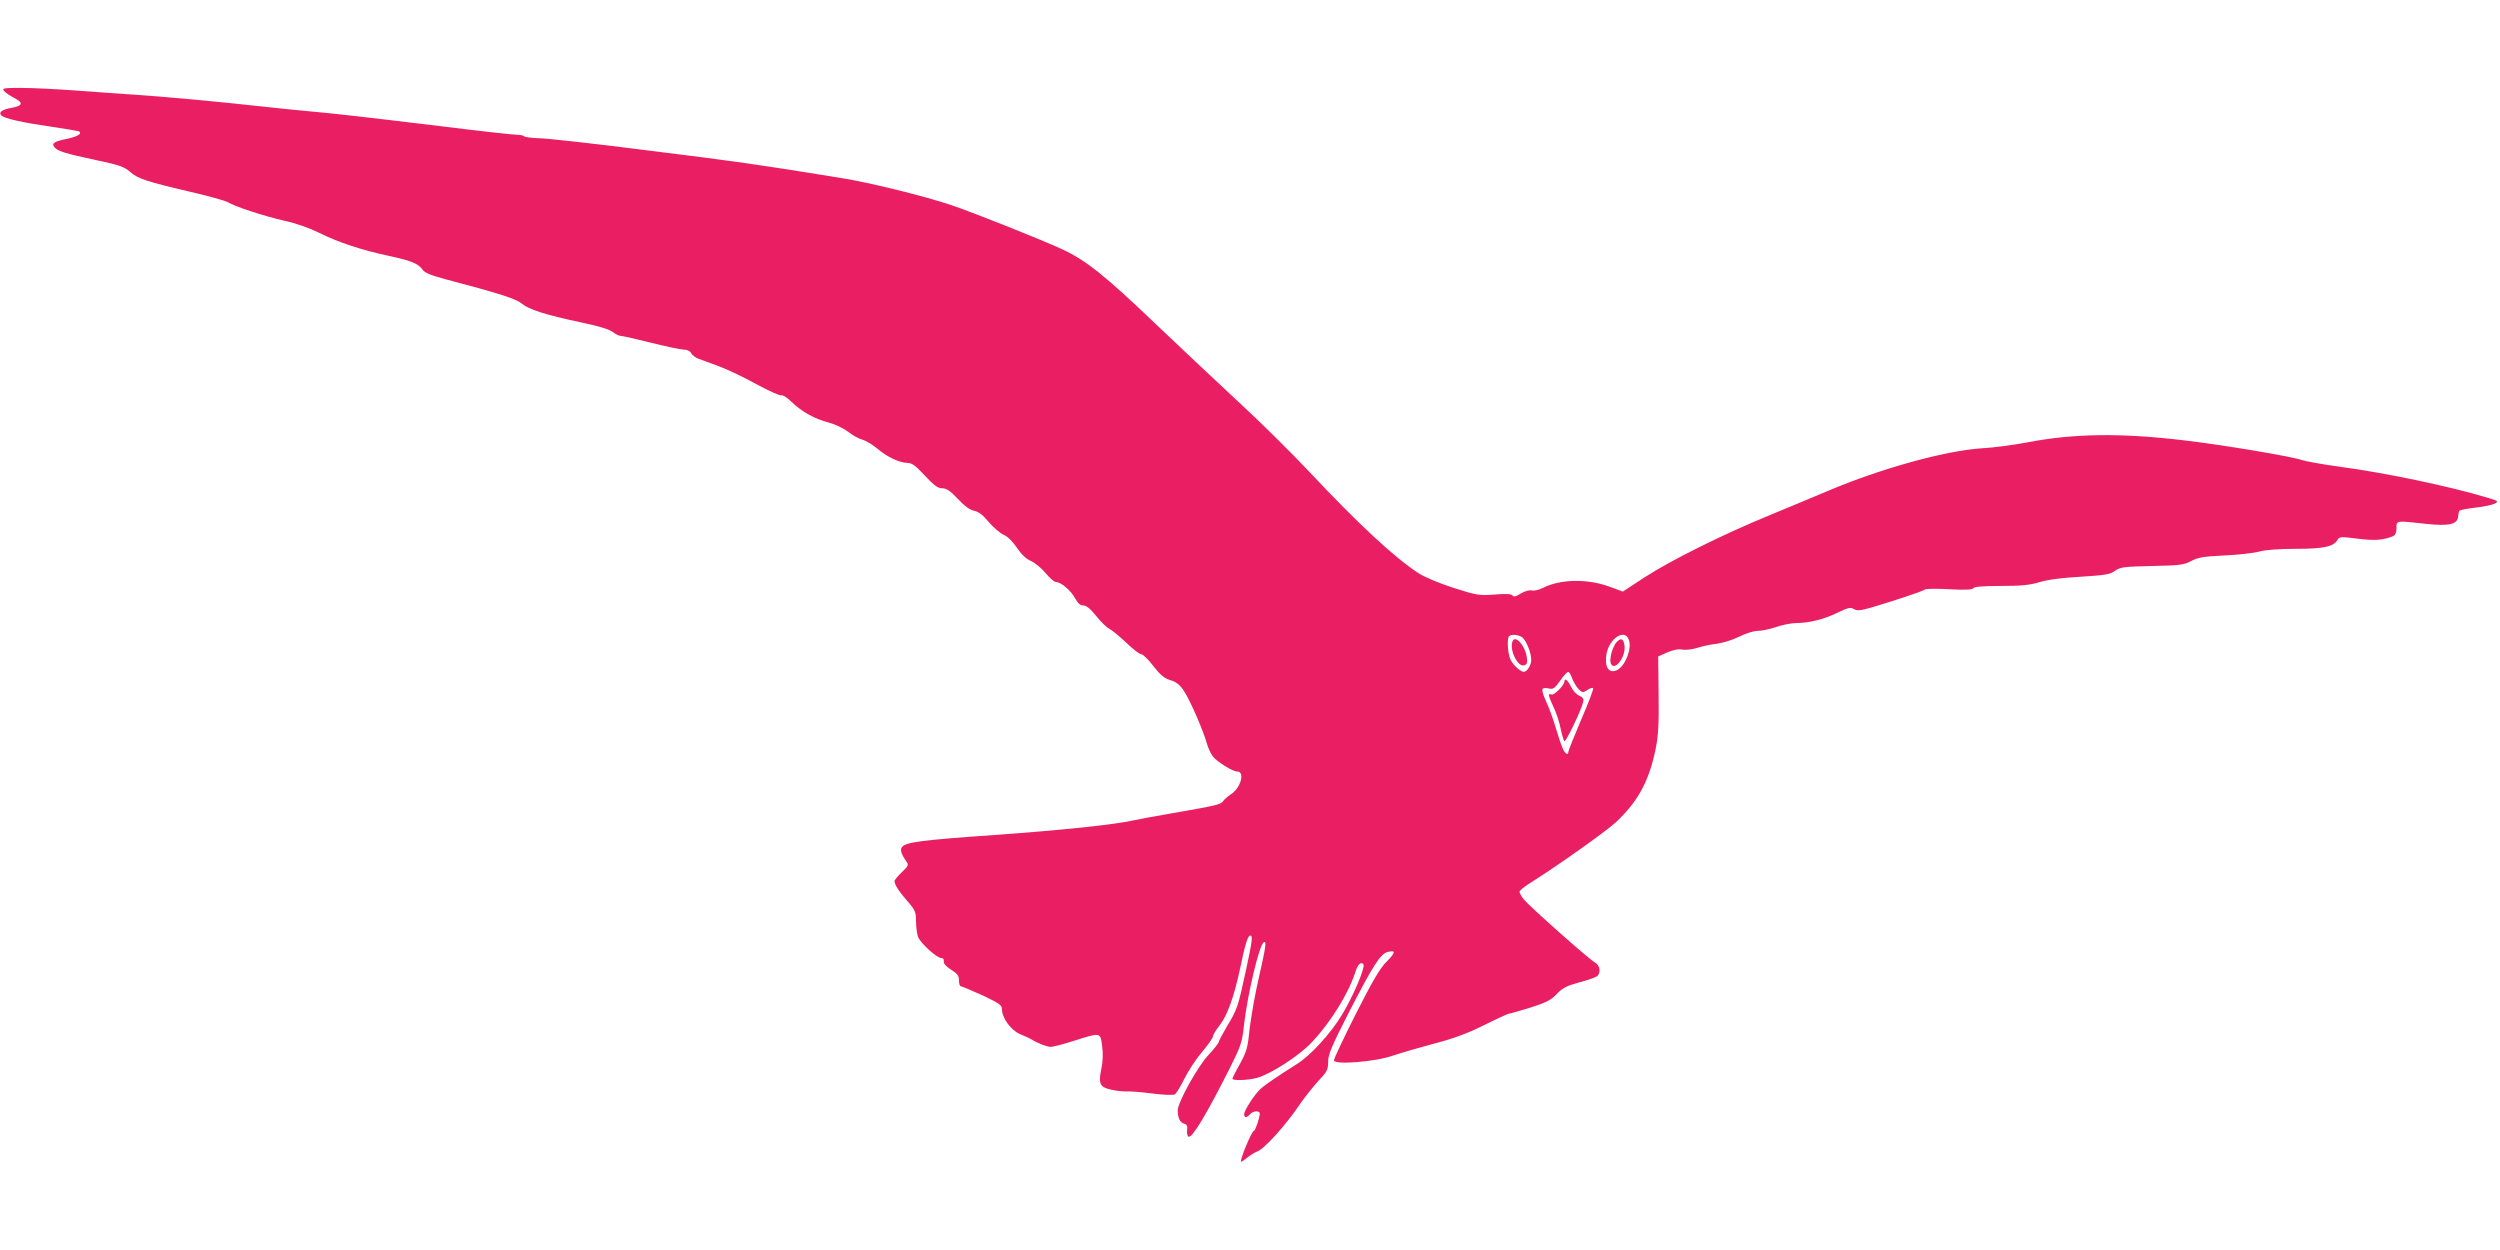 <?xml version="1.0" standalone="no"?>
<!DOCTYPE svg PUBLIC "-//W3C//DTD SVG 20010904//EN"
 "http://www.w3.org/TR/2001/REC-SVG-20010904/DTD/svg10.dtd">
<svg version="1.0" xmlns="http://www.w3.org/2000/svg"
 width="1280pt" height="640pt" viewBox="0 0 1280 640"
 preserveAspectRatio="xMidYMid meet">
<g transform="translate(0,640) scale(0.1,-0.1)"
fill="#e91e63" stroke="none">
<path d="M21 5934 c7 -8 30 -24 51 -35 49 -25 45 -41 -12 -51 -50 -9 -69 -23
-53 -39 16 -16 105 -36 257 -58 76 -11 140 -22 143 -25 12 -12 -11 -25 -60
-36 -70 -14 -85 -24 -68 -44 17 -20 51 -31 214 -66 115 -24 144 -34 172 -59
41 -36 83 -50 305 -102 96 -22 184 -47 196 -54 35 -22 184 -71 289 -95 61 -13
131 -38 179 -62 96 -48 219 -89 357 -118 115 -25 150 -39 173 -71 10 -16 44
-29 118 -49 277 -73 360 -100 389 -124 37 -31 122 -58 301 -96 91 -19 147 -36
164 -49 15 -12 34 -21 43 -21 9 0 79 -16 155 -35 76 -19 152 -35 167 -35 17 0
32 -7 38 -19 6 -10 23 -23 38 -28 15 -6 62 -23 103 -38 41 -15 128 -56 193
-92 65 -35 122 -61 128 -57 6 3 30 -12 52 -34 55 -52 118 -87 192 -106 33 -9
76 -30 98 -47 21 -17 53 -35 72 -40 19 -5 53 -26 77 -46 52 -44 113 -72 153
-73 24 0 42 -13 90 -65 48 -51 67 -65 89 -65 22 0 41 -13 80 -54 33 -36 62
-57 83 -61 22 -4 46 -22 74 -56 23 -28 58 -58 78 -67 22 -10 48 -37 68 -67 22
-33 46 -56 71 -67 22 -10 56 -38 76 -63 21 -25 44 -45 53 -45 25 0 77 -44 98
-84 14 -25 26 -36 42 -36 15 0 36 -17 64 -52 23 -29 53 -59 68 -67 14 -7 54
-40 88 -72 34 -33 68 -59 77 -59 8 0 36 -27 61 -60 35 -45 55 -62 86 -72 29
-8 49 -23 69 -53 31 -45 100 -203 119 -271 6 -23 20 -53 31 -67 22 -28 101
-77 124 -77 42 0 19 -85 -32 -117 -15 -10 -33 -25 -40 -35 -13 -18 -33 -22
-267 -63 -82 -14 -168 -30 -190 -35 -95 -22 -375 -51 -710 -75 -377 -26 -456
-37 -476 -61 -12 -15 -6 -35 23 -77 11 -15 8 -22 -25 -53 -20 -19 -37 -40 -37
-45 0 -18 22 -53 67 -104 39 -45 43 -55 43 -102 0 -28 5 -64 10 -79 12 -32 96
-109 119 -109 10 0 15 -7 13 -17 -2 -11 12 -27 38 -43 32 -20 40 -31 40 -55 0
-17 4 -30 10 -30 5 0 55 -21 110 -46 86 -41 100 -50 100 -71 0 -45 46 -108 93
-128 23 -9 49 -21 57 -26 33 -21 81 -39 100 -39 11 0 61 13 112 29 145 46 141
47 151 -24 5 -38 4 -81 -4 -116 -16 -78 -8 -95 49 -108 26 -6 63 -10 82 -9 19
1 79 -4 132 -11 56 -7 104 -9 113 -4 8 5 30 41 49 80 19 38 59 100 90 136 31
37 56 73 56 80 0 8 16 34 35 58 39 50 74 147 105 294 25 121 39 165 51 165 14
0 11 -25 -20 -170 -42 -195 -46 -207 -96 -290 -24 -41 -45 -79 -45 -85 0 -5
-24 -36 -54 -68 -55 -59 -156 -242 -156 -282 0 -38 12 -63 32 -68 15 -4 19
-12 16 -34 -2 -15 2 -30 7 -33 18 -9 90 110 211 350 57 114 64 133 73 220 18
158 78 411 101 425 16 10 12 -18 -25 -182 -20 -85 -40 -203 -47 -261 -9 -94
-15 -116 -49 -178 -22 -39 -39 -74 -39 -77 0 -11 81 -8 125 4 74 21 219 115
283 184 95 101 186 248 221 357 13 41 28 55 41 42 13 -13 -50 -162 -108 -258
-58 -97 -164 -213 -235 -256 -90 -56 -160 -104 -185 -127 -30 -28 -82 -109
-82 -128 0 -19 14 -19 30 0 15 18 50 20 50 4 0 -22 -23 -89 -30 -89 -11 0 -73
-150 -66 -158 2 -1 16 8 32 21 16 13 39 27 50 31 35 11 146 133 222 246 25 36
67 88 93 117 44 46 49 57 49 96 0 38 18 81 107 255 123 239 161 299 198 308
43 11 41 -3 -6 -50 -33 -33 -71 -97 -157 -267 -62 -123 -113 -230 -112 -238 0
-24 211 -8 301 24 41 14 135 41 209 61 97 25 169 51 256 94 66 33 125 60 130
60 5 0 54 14 109 31 82 26 105 38 135 69 29 31 49 42 115 60 43 11 85 26 92
32 21 17 15 56 -11 70 -31 17 -337 289 -365 324 -12 15 -21 32 -21 38 0 6 21
24 48 41 136 85 388 263 444 314 113 105 171 210 205 377 14 71 17 128 15 281
l-2 192 47 21 c30 13 57 18 77 14 17 -3 52 1 76 9 25 8 70 18 100 21 31 4 82
20 114 36 34 17 75 30 96 30 20 0 63 9 95 20 32 11 77 20 101 20 66 0 143 19
212 53 54 26 67 29 83 19 16 -10 33 -9 92 8 124 37 262 83 271 91 5 5 62 6
126 2 83 -4 119 -3 124 6 5 7 51 11 140 11 103 0 147 4 197 19 41 13 117 23
211 28 126 8 152 12 176 30 26 19 45 22 188 25 141 3 164 5 202 25 34 19 65
24 170 29 70 3 150 12 179 20 32 9 101 14 187 14 143 0 194 11 214 46 9 16 17
17 103 6 88 -11 130 -8 182 13 11 5 17 18 17 41 0 40 -4 39 150 22 120 -13
164 -3 166 40 1 12 4 25 7 28 3 3 40 10 81 15 41 4 86 14 98 20 22 12 20 14
-37 31 -188 57 -515 126 -760 159 -88 12 -176 28 -195 35 -43 16 -403 77 -595
99 -323 39 -568 36 -805 -10 -69 -13 -172 -27 -230 -30 -190 -12 -521 -104
-790 -218 -58 -24 -190 -80 -295 -123 -244 -100 -511 -233 -648 -322 l-108
-71 -62 23 c-116 44 -257 42 -347 -4 -21 -11 -47 -16 -58 -13 -13 3 -35 -4
-56 -16 -25 -16 -36 -18 -42 -10 -5 8 -31 10 -91 5 -80 -6 -91 -4 -211 34 -76
25 -149 55 -182 77 -122 80 -306 251 -556 517 -93 99 -259 263 -369 364 -110
102 -300 281 -423 398 -254 243 -352 321 -472 377 -106 49 -444 184 -567 226
-136 46 -422 117 -569 140 -418 68 -544 86 -981 140 -265 34 -516 62 -558 63
-42 1 -79 6 -81 10 -3 4 -20 8 -37 8 -18 0 -183 18 -367 41 -438 53 -562 67
-695 79 -60 5 -171 17 -245 25 -204 23 -532 53 -650 60 -58 4 -190 13 -295 21
-104 8 -234 14 -289 14 -88 0 -97 -2 -85 -16z m7768 -2794 c22 -11 51 -79 51
-119 0 -27 -22 -61 -38 -61 -16 0 -53 33 -67 60 -15 29 -21 111 -8 123 9 10
42 8 62 -3z m550 -14 c18 -44 -16 -133 -58 -156 -43 -22 -67 13 -56 81 14 80
93 132 114 75z m-290 -198 c6 -18 21 -42 32 -55 20 -20 23 -21 46 -6 13 9 26
13 30 10 3 -4 -24 -76 -61 -161 -36 -85 -66 -159 -66 -165 0 -21 -17 -11 -29
17 -7 15 -23 63 -36 107 -13 44 -35 104 -49 134 -28 62 -26 75 13 66 23 -5 31
0 59 40 17 25 36 45 41 45 5 0 14 -14 20 -32z"/>
<path d="M7744 3116 c-17 -44 28 -135 61 -122 14 5 16 14 12 43 -10 61 -60
114 -73 79z"/>
<path d="M8276 3111 c-20 -22 -37 -86 -29 -107 17 -44 75 27 71 85 -4 41 -18
49 -42 22z"/>
<path d="M8010 2911 c0 -19 -53 -72 -66 -67 -20 8 -18 -4 11 -66 14 -29 30
-79 36 -111 7 -32 15 -60 19 -62 7 -5 85 156 95 198 5 18 1 26 -19 35 -15 6
-34 27 -43 47 -16 33 -33 46 -33 26z"/>
</g>
</svg>
